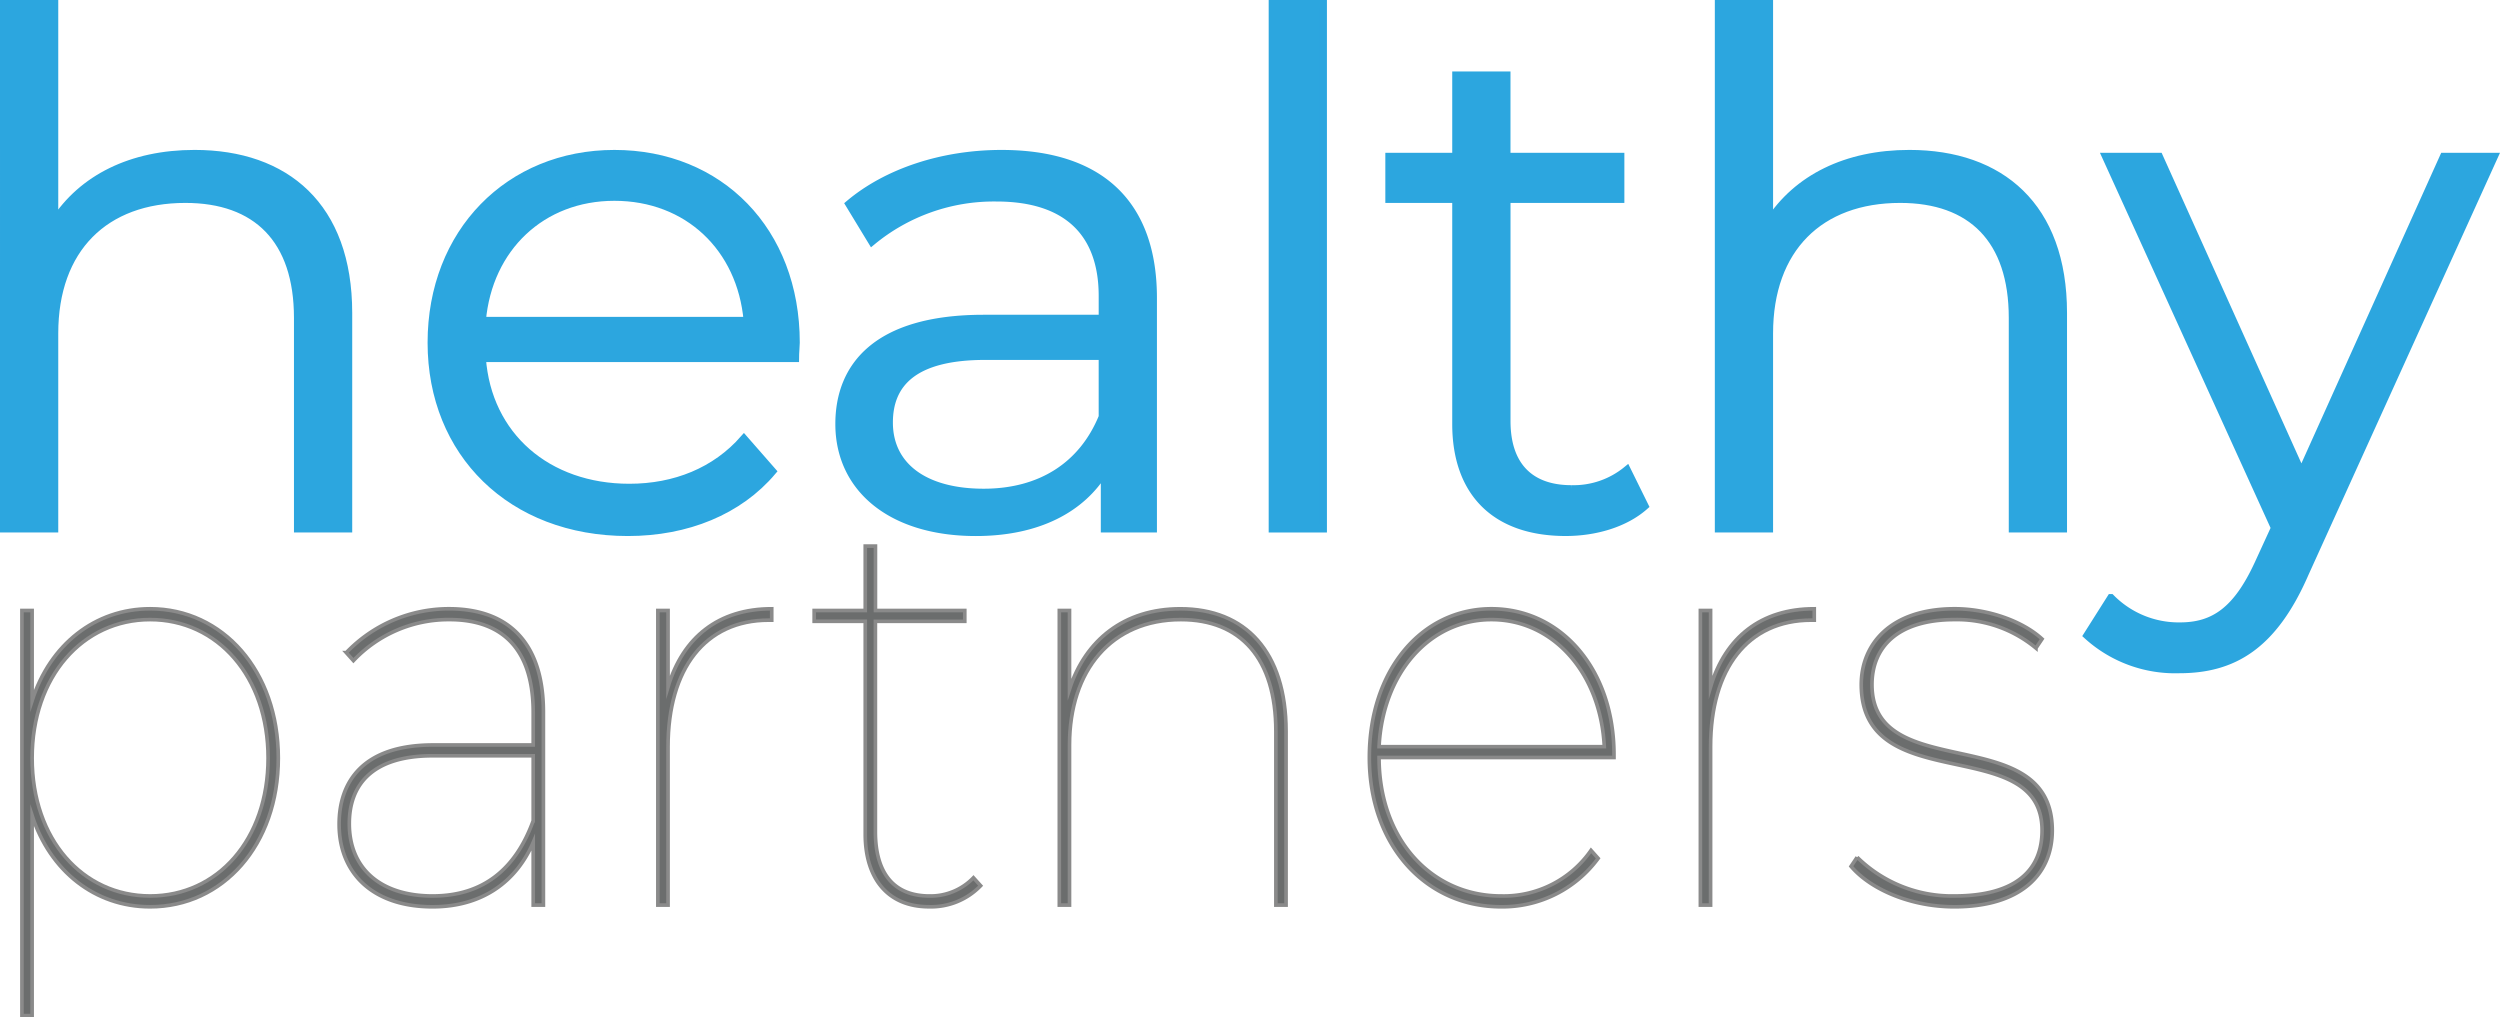 <svg xmlns="http://www.w3.org/2000/svg" viewBox="0 0 344.324 140.133"><path d="M61.2,46.684V76.393h-6.96V47.365C54.238,36.553,48.553,31,38.749,31c-11.077,0-18.036,6.82-18.036,18.508V76.393h-6.96V4.116h6.96v30c3.822-5.942,10.586-9.352,19.311-9.352C52.572,24.766,61.2,31.975,61.2,46.684Z" transform="translate(-13.221 -3.584)" style="fill:#2ca6df;stroke:#2ca6df;stroke-miterlimit:10;stroke-width:1.063px"></path><path d="M122.741,52.918H79.608c.784,10.714,9.019,17.826,20.292,17.826,6.273,0,11.861-2.241,15.783-6.721l3.922,4.48C115,73.957,107.84,76.88,99.7,76.88c-16.076,0-27.056-10.911-27.056-26.1S83.334,24.766,97.842,24.766s25,10.618,25,26.009C122.838,51.358,122.741,52.138,122.741,52.918ZM79.608,47.754h36.565c-.881-10.032-8.234-17.044-18.331-17.044C87.842,30.71,80.491,37.722,79.608,47.754Z" transform="translate(-13.221 -3.584)" style="fill:#2ca6df;stroke:#2ca6df;stroke-miterlimit:10;stroke-width:1.063px"></path><path d="M172.034,44.637V76.393h-6.667V68.405c-3.137,5.26-9.215,8.475-17.742,8.475-11.666,0-18.821-6.04-18.821-14.9,0-7.889,5.1-14.512,19.9-14.512h16.371V44.347c0-8.768-5-13.541-14.606-13.541a26.359,26.359,0,0,0-17.155,6.04l-3.136-5.164c5.194-4.382,12.842-6.916,20.977-6.916C164.486,24.766,172.034,31.391,172.034,44.637ZM165.073,61V52.625H148.9c-10,0-13.233,3.9-13.233,9.157,0,5.941,4.8,9.644,13.037,9.644C156.546,71.426,162.329,67.723,165.073,61Z" transform="translate(-13.221 -3.584)" style="fill:#2ca6df;stroke:#2ca6df;stroke-miterlimit:10;stroke-width:1.063px"></path><path d="M188.488,4.116h6.959V76.393h-6.959Z" transform="translate(-13.221 -3.584)" style="fill:#2ca6df;stroke:#2ca6df;stroke-miterlimit:10;stroke-width:1.063px"></path><path d="M239.749,73.276c-2.743,2.435-6.861,3.6-10.881,3.6-9.7,0-15.1-5.454-15.1-14.9V31h-9.214V25.157h9.214v-11.2h6.96v11.2h15.685V31H220.732V61.587c0,6.04,3.137,9.352,8.921,9.352a11.566,11.566,0,0,0,7.645-2.63Z" transform="translate(-13.221 -3.584)" style="fill:#2ca6df;stroke:#2ca6df;stroke-miterlimit:10;stroke-width:1.063px"></path><path d="M297.379,46.684V76.393H290.42V47.365C290.42,36.553,284.735,31,274.931,31c-11.077,0-18.037,6.82-18.037,18.508V76.393h-6.959V4.116h6.959v30c3.823-5.942,10.587-9.352,19.312-9.352C288.753,24.766,297.379,31.975,297.379,46.684Z" transform="translate(-13.221 -3.584)" style="fill:#2ca6df;stroke:#2ca6df;stroke-miterlimit:10;stroke-width:1.063px"></path><path d="M356.721,25.157,330.687,82.529c-4.355,10.034-9.9,13.248-17.323,13.248a17.983,17.983,0,0,1-12.67-4.675l3.268-5.164a13.1,13.1,0,0,0,9.5,3.9c4.653,0,7.82-2.143,10.788-8.571L326.53,76.3,303.269,25.157h7.325l19.6,43.54,19.6-43.54Z" transform="translate(-13.221 -3.584)" style="fill:#2ca6df;stroke:#2ca6df;stroke-miterlimit:10;stroke-width:1.063px"></path><path d="M51.553,107.994c0,12.007-7.667,20.484-17.656,20.484-7.6,0-13.787-4.946-16.25-12.558v27.548H16.24v-55.8h1.407v12.4C20.11,92.376,26.3,87.43,33.9,87.43,43.886,87.43,51.553,95.986,51.553,107.994Zm-1.408,0c0-11.224-6.963-19.072-16.248-19.072s-16.25,7.848-16.25,19.072,6.965,18.991,16.25,18.991S50.145,119.216,50.145,107.994Z" transform="translate(-13.221 -3.584)" style="fill:#6b6d6d;stroke:#8a8a8a;stroke-miterlimit:10;stroke-width:0.5px"></path><path d="M88.065,101.636v26.606H86.658v-8.635c-2.321,5.417-7.034,8.871-13.857,8.871-8.16,0-12.873-4.552-12.873-11.381,0-5.809,3.236-10.909,12.943-10.909H86.658v-4.474c0-8.476-4.01-12.792-11.536-12.792A18.01,18.01,0,0,0,61.9,94.573l-.985-1.1A19.571,19.571,0,0,1,75.052,87.43C83.493,87.43,88.065,92.376,88.065,101.636Zm-1.407,14.991v-8.948H72.8c-8.231,0-11.467,3.925-11.467,9.339,0,6.122,4.221,9.967,11.467,9.967C79.835,126.985,84.267,123.219,86.658,116.627Z" transform="translate(-13.221 -3.584)" style="fill:#6b6d6d;stroke:#8a8a8a;stroke-miterlimit:10;stroke-width:0.5px"></path><path d="M119.511,87.43V89h-.421c-8.723,0-13.858,6.671-13.858,17.422v21.819h-1.407V87.666h1.407V98.183C107.272,91.355,112.2,87.43,119.511,87.43Z" transform="translate(-13.221 -3.584)" style="fill:#6b6d6d;stroke:#8a8a8a;stroke-miterlimit:10;stroke-width:0.5px"></path><path d="M148.284,125.574a9.491,9.491,0,0,1-7.1,2.9c-5.769,0-8.793-4-8.793-9.969V89.157h-7.035V87.666h7.035V78.8h1.407v8.869H146.1v1.491h-12.31v28.96c0,5.73,2.532,8.868,7.456,8.868a8.2,8.2,0,0,0,6.049-2.51Z" transform="translate(-13.221 -3.584)" style="fill:#6b6d6d;stroke:#8a8a8a;stroke-miterlimit:10;stroke-width:0.5px"></path><path d="M190.351,104.305v23.937h-1.407V104.305c0-10.046-4.854-15.383-13.084-15.383-9.566,0-15.335,6.985-15.335,17.266v22.054h-1.406V87.666h1.406V98.5c2.181-6.75,7.527-11.067,15.265-11.067C184.723,87.43,190.351,93.317,190.351,104.305Z" transform="translate(-13.221 -3.584)" style="fill:#6b6d6d;stroke:#8a8a8a;stroke-miterlimit:10;stroke-width:0.5px"></path><path d="M235.516,107.915H203.16c0,11.222,7.174,19.07,16.81,19.07a14.625,14.625,0,0,0,12.382-6.279l.984,1.1a16.357,16.357,0,0,1-13.366,6.671c-10.48,0-18.148-8.555-18.148-20.563S209,87.43,218.634,87.43c9.567,0,16.882,8.319,16.882,20.092Zm-32.356-1.492h31.02c-.492-10.046-6.964-17.5-15.546-17.5S203.652,96.377,203.16,106.423Z" transform="translate(-13.221 -3.584)" style="fill:#6b6d6d;stroke:#8a8a8a;stroke-miterlimit:10;stroke-width:0.5px"></path><path d="M263.1,87.43V89h-.422c-8.723,0-13.858,6.671-13.858,17.422v21.819h-1.407V87.666h1.407V98.183C250.855,91.355,255.78,87.43,263.1,87.43Z" transform="translate(-13.221 -3.584)" style="fill:#6b6d6d;stroke:#8a8a8a;stroke-miterlimit:10;stroke-width:0.5px"></path><path d="M268.162,122.906l.844-1.257a18.6,18.6,0,0,0,13.366,5.336c8.651,0,12.1-3.687,12.1-9.026,0-13.576-24.9-4.316-24.9-20.09,0-5.416,3.869-10.439,12.873-10.439,4.5,0,9.285,1.648,12.028,4.16l-.844,1.256a17.019,17.019,0,0,0-11.184-3.924c-8.019,0-11.395,3.924-11.395,8.947,0,13.969,24.83,4.788,24.83,20.09,0,6.122-4.431,10.519-13.5,10.519C276.462,128.478,270.9,126.123,268.162,122.906Z" transform="translate(-13.221 -3.584)" style="fill:#6b6d6d;stroke:#8a8a8a;stroke-miterlimit:10;stroke-width:0.5px"></path></svg>